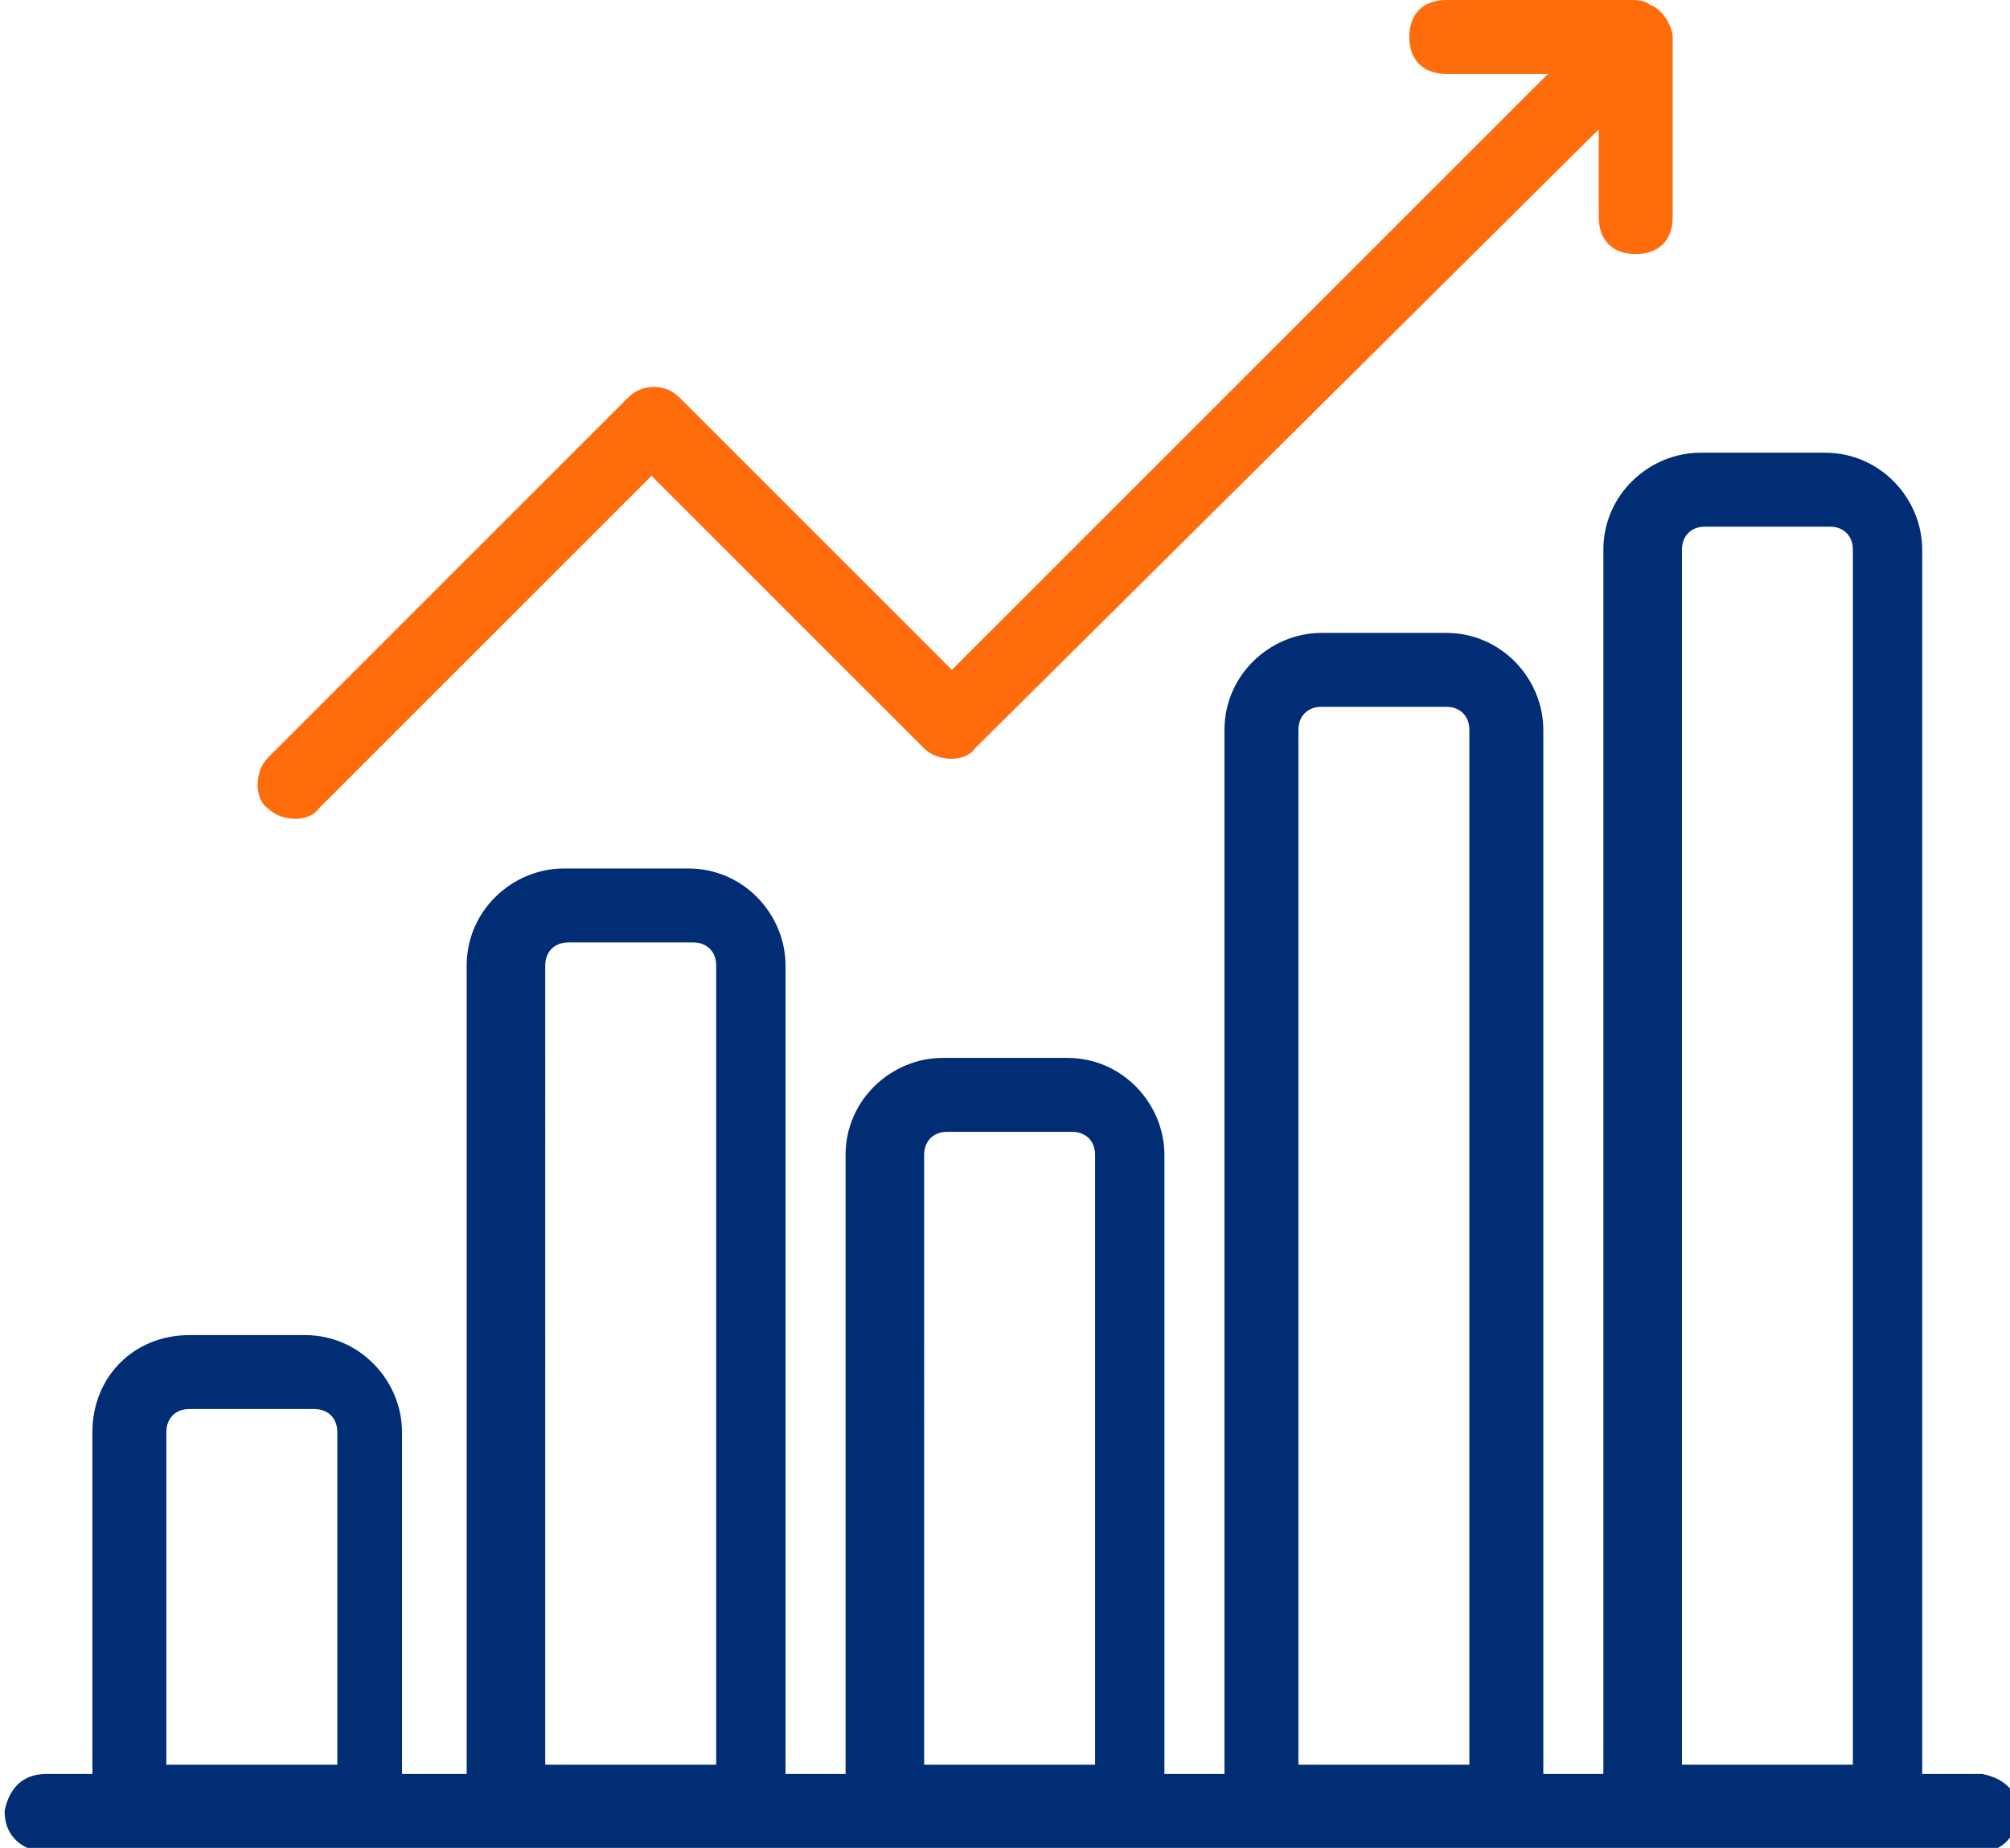 <?xml version="1.0" encoding="utf-8"?>
<!-- Generator: Adobe Illustrator 24.0.3, SVG Export Plug-In . SVG Version: 6.00 Build 0)  -->
<svg version="1.1" id="Capa_1" xmlns="http://www.w3.org/2000/svg" xmlns:xlink="http://www.w3.org/1999/xlink" x="0px" y="0px"
	 width="43.5px" height="40px" viewBox="0 0 43.5 40" style="enable-background:new 0 0 43.5 40;" xml:space="preserve">
<style type="text/css">
	.st0{fill:#FF6C0C;}
	.st1{fill:#002D73;}
</style>
<title>Recurso 9</title>
<g id="Capa_2_1_">
	<g id="Capa_1-2">
		<g>
			<path class="st0" d="M35.7,0.1C35.6,0,35.4,0,35.3,0h-4c-0.5,0-0.8,0.3-0.8,0.8s0.3,0.8,0.8,0.8h2.2L20.6,14.5l-5.9-5.9
				c-0.3-0.3-0.8-0.3-1.1,0l0,0l-7.8,7.8c-0.3,0.3-0.3,0.9,0,1.1c0.3,0.3,0.9,0.3,1.1,0l7.2-7.2l5.9,5.9c0.3,0.3,0.9,0.3,1.1,0
				L34.6,2.8v1.9c0,0.5,0.3,0.8,0.8,0.8c0.5,0,0.8-0.3,0.8-0.8V0.8C36.2,0.6,36,0.2,35.7,0.1z"/>
			<path class="st1" d="M42.7,38.4h-1.1V11.9c0-1.1-0.9-2.1-2.1-2.1h-2.7c-1.1,0-2.1,0.9-2.1,2.1v26.5h-1.3V15.8
				c0-1.1-0.9-2.1-2.1-2.1h-2.7c-1.1,0-2.1,0.9-2.1,2.1v22.6h-1.3V25c0-1.1-0.9-2.1-2.1-2.1h-2.7c-1.1,0-2.1,0.9-2.1,2.1v13.4H17
				V20.9c0-1.1-0.9-2.1-2.1-2.1h-2.7c-1.1,0-2.1,0.9-2.1,2.1v17.5H8.7V31c0-1.1-0.9-2.1-2.1-2.1H4.1C2.9,28.9,2,29.8,2,31v7.4h-1
				c-0.5,0-0.8,0.3-0.9,0.8c0,0.5,0.3,0.8,0.8,0.9c0,0,0,0,0.1,0h41.8c0.5,0,0.8-0.3,0.9-0.8c0-0.5-0.3-0.8-0.8-0.9
				C42.8,38.4,42.8,38.4,42.7,38.4L42.7,38.4z M36.4,11.9c0-0.3,0.2-0.5,0.5-0.5h2.7c0.3,0,0.5,0.2,0.5,0.5v26.3h-3.7L36.4,11.9
				L36.4,11.9z M28.1,15.8c0-0.3,0.2-0.5,0.5-0.5h2.7c0.3,0,0.5,0.2,0.5,0.5v22.4h-3.7C28.1,38.2,28.1,15.8,28.1,15.8z M20,25
				c0-0.3,0.2-0.5,0.5-0.5h2.7c0.3,0,0.5,0.2,0.5,0.5v13.2h-3.7L20,25L20,25z M11.8,20.9c0-0.3,0.2-0.5,0.5-0.5h2.7
				c0.3,0,0.5,0.2,0.5,0.5l0,0v17.3h-3.7L11.8,20.9L11.8,20.9z M3.6,31c0-0.3,0.2-0.5,0.5-0.5h2.7c0.3,0,0.5,0.2,0.5,0.5v7.2H3.6V31
				z"/>
		</g>
	</g>
</g>
</svg>
